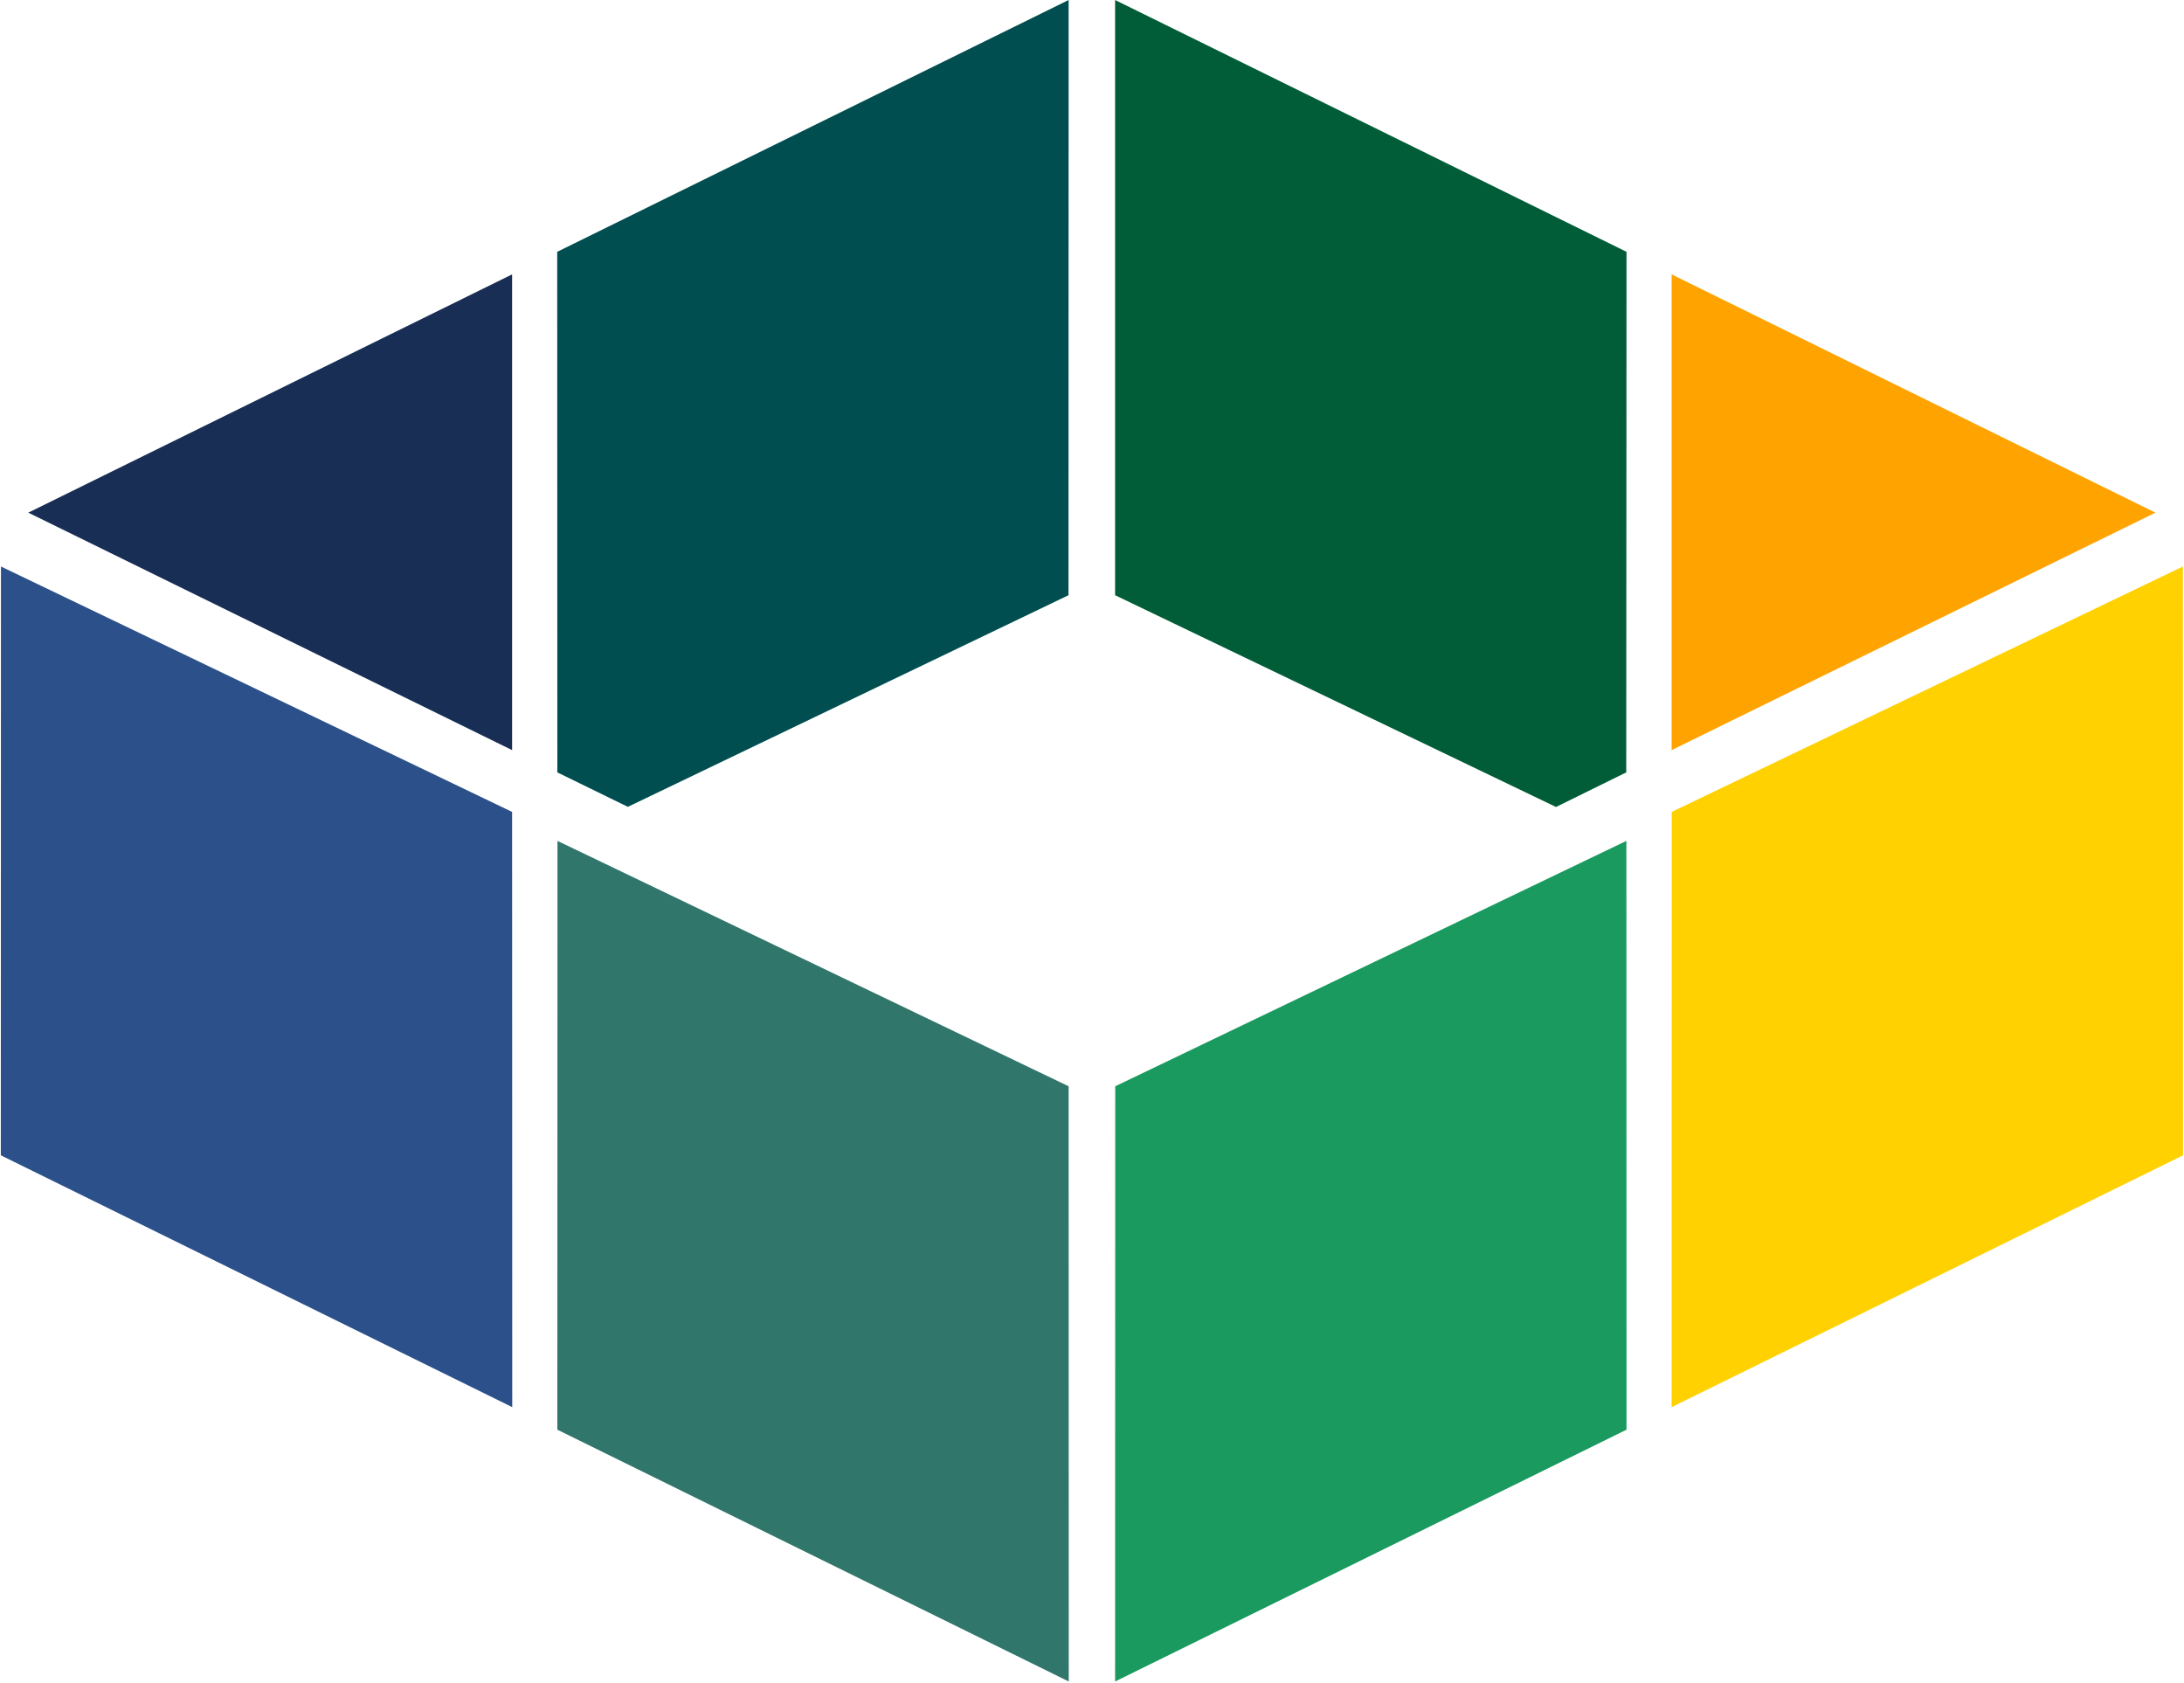 <svg version="1.2" xmlns="http://www.w3.org/2000/svg" viewBox="0 0 1598 1231" width="1598" height="1231">
	<title>logo (12)-svg</title>
	<style>
		.s0 { fill: #2c508a } 
		.s1 { fill: #31766b } 
		.s2 { fill: #ffd101 } 
		.s3 { fill: #1a9a5e } 
		.s4 { fill: #182e55 } 
		.s5 { fill: #014e50 } 
		.s6 { fill: #ffa300 } 
		.s7 { fill: #015d38 } 
	</style>
	<g id="Layer_2">
		<g id="Layer_1-2">
			<g id="Layer">
				<path id="Layer" class="s0" d="m0.7 414.4l374 179.5 0.1 435.4-374.2-184.2 0.1-430.7z"/>
				<path id="Layer" class="s1" d="m407.9 615.1l374 179.5 0.1 435.4-374.2-184.2 0.1-430.7z"/>
				<path id="Layer" class="s2" d="m1597.2 414.4l0.1 430.7-374.2 184.2 0.1-435.4 374-179.5z"/>
				<path id="Layer" class="s3" d="m1190 615.1l0.1 430.7-374.2 184.2 0.1-435.4 374-179.5z"/>
				<g id="Layer">
					<path id="Layer" class="s4" d="m374.7 200.7v348l-354-173.7 354-174.3z"/>
					<path id="Layer" class="s5" d="m781.8 435.4l-322.4 154.8-51.6-25.2-0.1-380.8 374.2-184.2-0.1 435.4z"/>
					<path id="Layer" class="s6" d="m1223.1 200.7l354 174.3-354 173.7v-348z"/>
					<path id="Layer" class="s7" d="m1190.1 184.2l-0.2 380.8-51.4 25.3-322.6-154.9v-435.4l374.2 184.2z"/>
				</g>
			</g>
		</g>
	</g>
</svg>